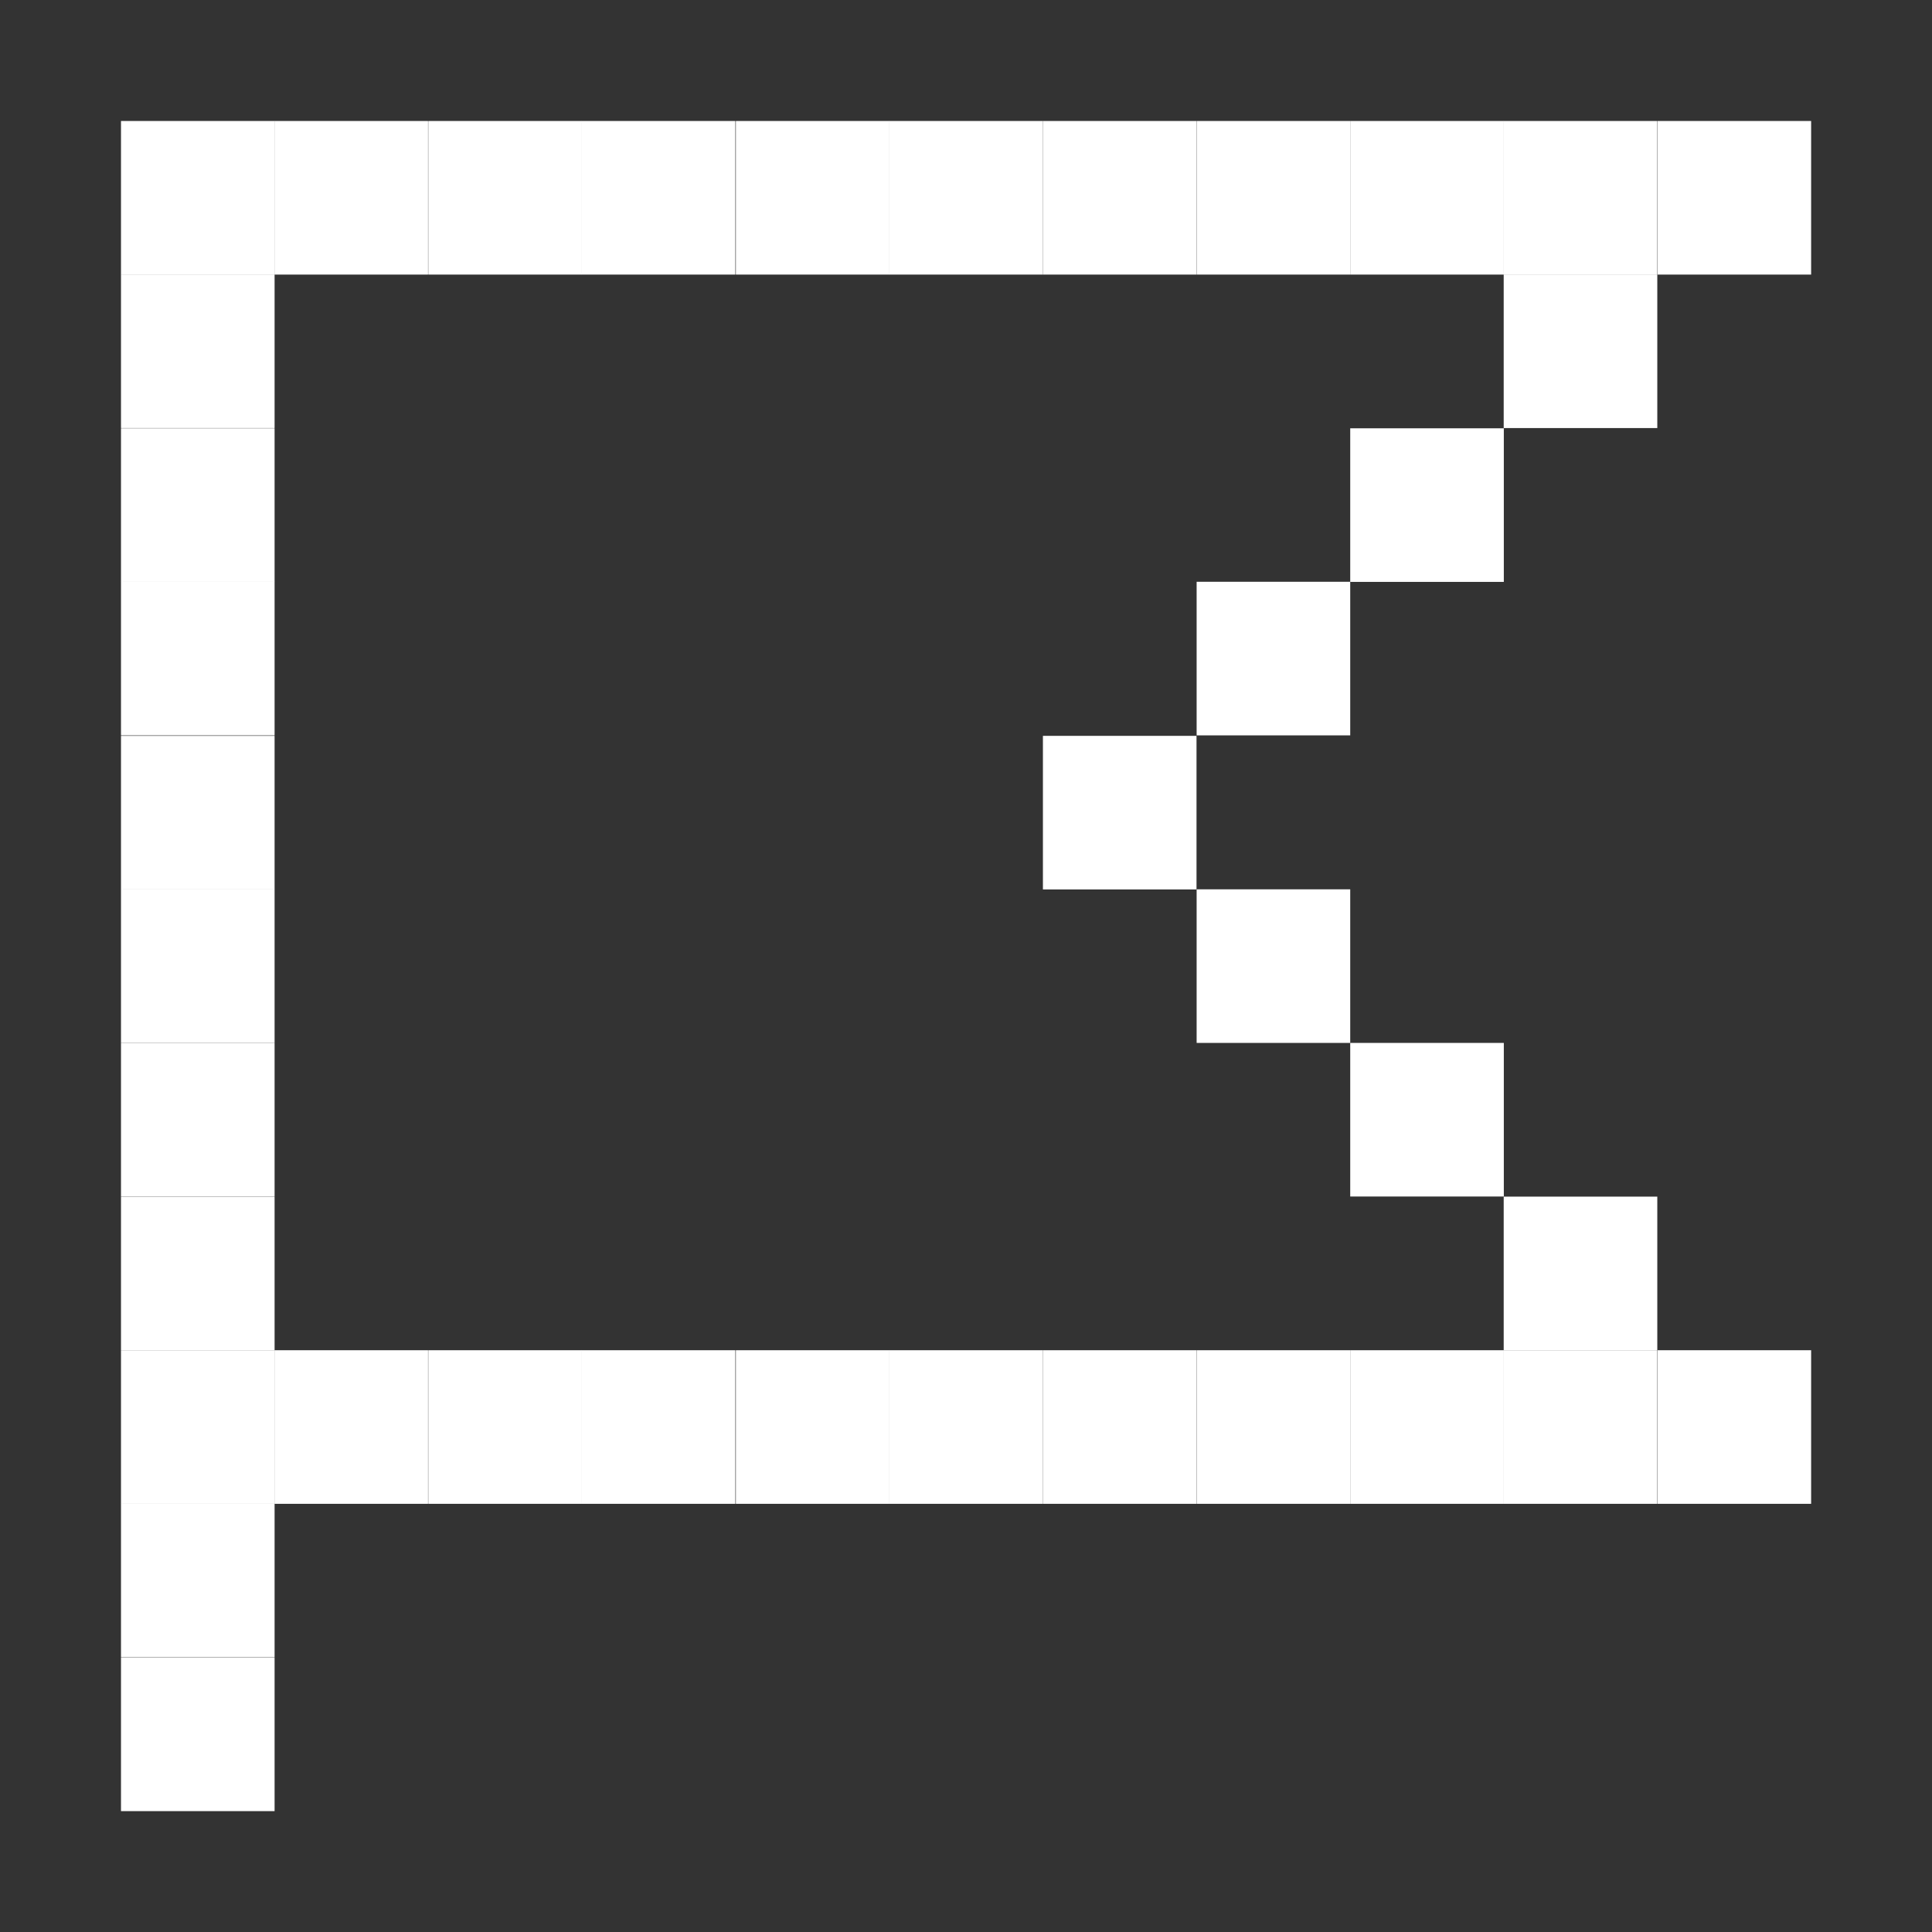 <svg width="16" height="16" viewBox="0 0 16 16" fill="none" xmlns="http://www.w3.org/2000/svg">
<rect x="0" y="0" width="16" height="16" fill="#333333" stroke="none"/>
<rect x="1.002" y="1.002" width="1.272" height="1.272" fill="white"/>
<rect x="1.002" y="2.273" width="1.272" height="1.272" fill="white"/>
<rect x="1.002" y="3.547" width="1.272" height="1.272" fill="white"/>
<rect x="1.002" y="4.818" width="1.272" height="1.272" fill="white"/>
<rect x="1.002" y="6.094" width="1.272" height="1.272" fill="white"/>
<rect x="1.002" y="7.365" width="1.272" height="1.272" fill="white"/>
<rect x="1.002" y="8.637" width="1.272" height="1.272" fill="white"/>
<rect x="1.002" y="9.91" width="1.272" height="1.272" fill="white"/>
<rect x="1.002" y="11.182" width="1.272" height="1.272" fill="white"/>
<rect x="1.002" y="12.453" width="1.272" height="1.272" fill="white"/>
<rect x="1.002" y="13.727" width="1.272" height="1.272" fill="white"/>
<rect x="2.273" y="1.002" width="1.272" height="1.272" fill="white"/>
<rect x="2.273" y="11.182" width="1.272" height="1.272" fill="white"/>
<rect x="3.547" y="1.002" width="1.272" height="1.272" fill="white"/>
<rect x="4.818" y="1.002" width="1.272" height="1.272" fill="white"/>
<rect x="3.547" y="11.182" width="1.272" height="1.272" fill="white"/>
<rect x="4.818" y="11.182" width="1.272" height="1.272" fill="white"/>
<rect x="6.094" y="1.002" width="1.272" height="1.272" fill="white"/>
<rect x="6.094" y="11.182" width="1.272" height="1.272" fill="white"/>
<rect x="7.365" y="1.002" width="1.272" height="1.272" fill="white"/>
<rect x="8.637" y="1.002" width="1.272" height="1.272" fill="white"/>
<rect x="7.365" y="11.182" width="1.272" height="1.272" fill="white"/>
<rect x="8.637" y="11.182" width="1.272" height="1.272" fill="white"/>
<rect x="9.91" y="1.002" width="1.272" height="1.272" fill="white"/>
<rect x="9.91" y="7.365" width="1.272" height="1.272" fill="white"/>
<rect x="8.637" y="6.094" width="1.272" height="1.272" fill="white"/>
<rect x="9.91" y="11.182" width="1.272" height="1.272" fill="white"/>
<rect x="11.182" y="1.002" width="1.272" height="1.272" fill="white"/>
<rect x="11.182" y="3.547" width="1.272" height="1.272" fill="white"/>
<rect x="9.91" y="4.818" width="1.272" height="1.272" fill="white"/>
<rect x="11.182" y="8.637" width="1.272" height="1.272" fill="white"/>
<rect x="11.182" y="11.182" width="1.272" height="1.272" fill="white"/>
<rect x="12.453" y="1.002" width="1.272" height="1.272" fill="white"/>
<rect x="12.453" y="2.273" width="1.272" height="1.272" fill="white"/>
<rect x="12.453" y="9.91" width="1.272" height="1.272" fill="white"/>
<rect x="12.453" y="11.182" width="1.272" height="1.272" fill="white"/>
<rect x="13.727" y="1.002" width="1.272" height="1.272" fill="white"/>
<rect x="13.727" y="11.182" width="1.272" height="1.272" fill="white"/>
</svg>
